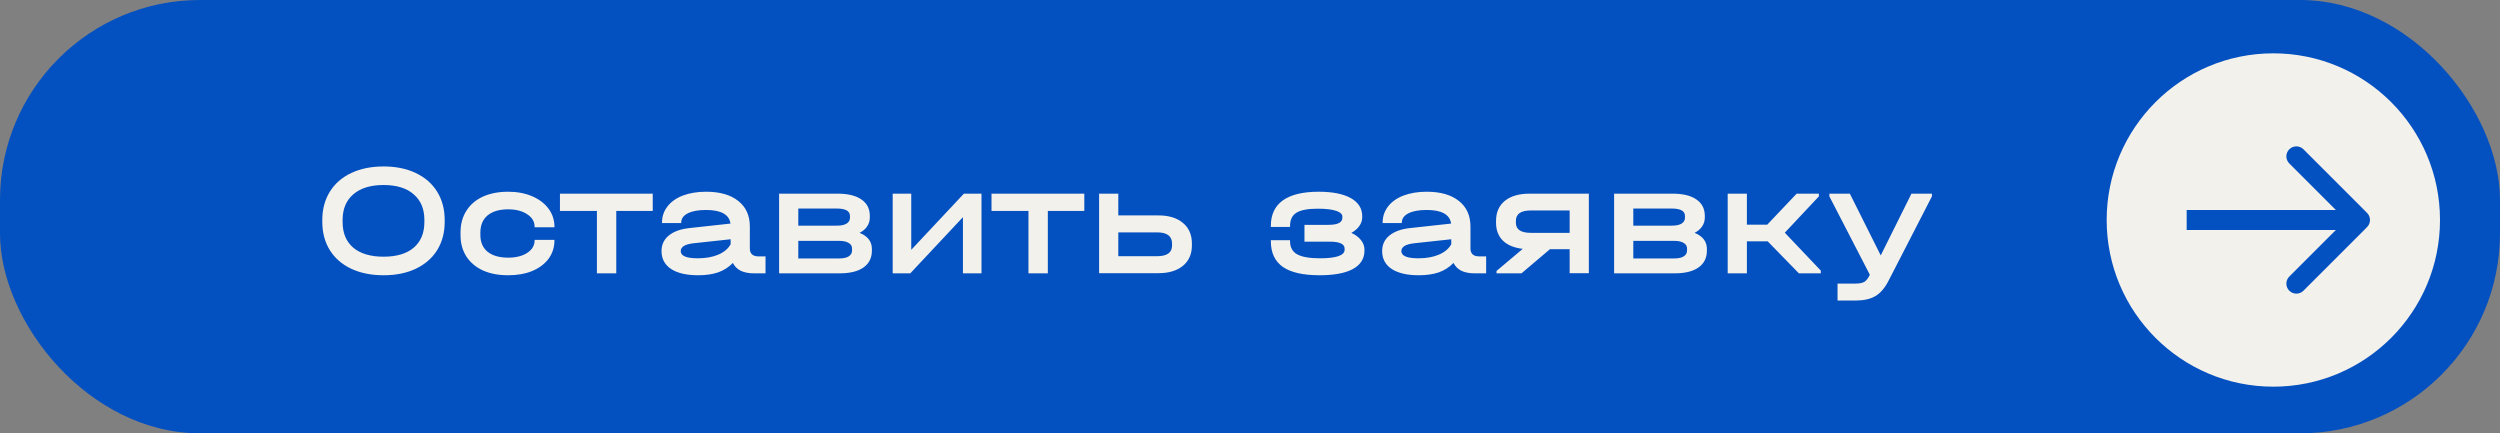 <?xml version="1.0" encoding="UTF-8"?> <svg xmlns="http://www.w3.org/2000/svg" width="375" height="65" viewBox="0 0 375 65" fill="none"><rect x="0" y="0" width="375" height="65" fill="#808080" stroke="none"/><rect width="375" height="65" rx="30" fill="#0350C1"></rect><circle cx="341" cy="33" r="25" fill="#F3F1EB"></circle><path d="M355.061 34.061C355.646 33.475 355.646 32.525 355.061 31.939L345.515 22.393C344.929 21.808 343.979 21.808 343.393 22.393C342.808 22.979 342.808 23.929 343.393 24.515L351.879 33L343.393 41.485C342.808 42.071 342.808 43.021 343.393 43.607C343.979 44.192 344.929 44.192 345.515 43.607L355.061 34.061ZM328 34.5L354 34.5V31.5L328 31.5V34.5Z" fill="#0350C1"></path><path d="M57.536 41.288C55.68 41.288 54.056 40.96 52.664 40.304C51.288 39.648 50.224 38.72 49.472 37.52C48.72 36.304 48.344 34.888 48.344 33.272V33.008C48.344 31.392 48.72 29.976 49.472 28.76C50.224 27.544 51.296 26.608 52.688 25.952C54.08 25.296 55.696 24.968 57.536 24.968C59.376 24.968 60.984 25.296 62.36 25.952C63.752 26.608 64.824 27.544 65.576 28.76C66.328 29.976 66.704 31.392 66.704 33.008V33.272C66.704 34.888 66.328 36.304 65.576 37.52C64.824 38.72 63.76 39.648 62.384 40.304C61.008 40.96 59.392 41.288 57.536 41.288ZM57.536 38.504C59.488 38.504 60.992 38.056 62.048 37.16C63.12 36.248 63.656 34.968 63.656 33.32V32.984C63.656 31.336 63.12 30.056 62.048 29.144C60.992 28.216 59.488 27.752 57.536 27.752C55.584 27.752 54.072 28.216 53 29.144C51.928 30.056 51.392 31.336 51.392 32.984V33.32C51.392 34.968 51.928 36.248 53 37.16C54.072 38.056 55.584 38.504 57.536 38.504ZM76.231 41.288C74.775 41.288 73.511 41.048 72.439 40.568C71.367 40.072 70.535 39.368 69.943 38.456C69.367 37.544 69.079 36.48 69.079 35.264V34.88C69.079 33.632 69.367 32.552 69.943 31.64C70.519 30.712 71.343 30 72.415 29.504C73.503 29.008 74.775 28.76 76.231 28.76C77.559 28.76 78.751 28.984 79.807 29.432C80.863 29.88 81.687 30.504 82.279 31.304C82.871 32.104 83.167 33.008 83.167 34.016V34.088H80.191V34.016C80.191 33.248 79.823 32.624 79.087 32.144C78.351 31.648 77.399 31.4 76.231 31.4C74.903 31.4 73.871 31.704 73.135 32.312C72.415 32.92 72.055 33.784 72.055 34.904V35.24C72.055 36.328 72.415 37.168 73.135 37.76C73.871 38.352 74.903 38.648 76.231 38.648C77.399 38.648 78.351 38.408 79.087 37.928C79.823 37.448 80.191 36.824 80.191 36.056V35.984H83.167V36.056C83.167 37.08 82.879 37.992 82.303 38.792C81.727 39.576 80.911 40.192 79.855 40.64C78.815 41.072 77.607 41.288 76.231 41.288ZM83.992 31.64V29.048H97.912V31.64H92.44V41H89.536V31.64H83.992ZM114.829 38.456V41H113.077C112.309 41 111.653 40.872 111.109 40.616C110.581 40.344 110.189 39.952 109.933 39.44C109.309 40.08 108.573 40.552 107.725 40.856C106.877 41.144 105.877 41.288 104.725 41.288C102.981 41.288 101.629 40.976 100.669 40.352C99.709 39.712 99.229 38.816 99.229 37.664C99.229 36.704 99.589 35.928 100.309 35.336C101.045 34.728 102.085 34.352 103.429 34.208L109.573 33.536C109.381 32.176 108.157 31.496 105.901 31.496C104.733 31.496 103.821 31.664 103.165 32C102.509 32.336 102.181 32.8 102.181 33.392V33.464H99.301V33.392C99.301 32.48 99.573 31.672 100.117 30.968C100.661 30.264 101.429 29.72 102.421 29.336C103.429 28.952 104.597 28.76 105.925 28.76C107.989 28.76 109.597 29.224 110.749 30.152C111.901 31.064 112.477 32.344 112.477 33.992V37.304C112.477 37.672 112.589 37.96 112.813 38.168C113.037 38.36 113.357 38.456 113.773 38.456H114.829ZM104.653 38.744C105.869 38.744 106.901 38.56 107.749 38.192C108.613 37.824 109.229 37.304 109.597 36.632V35.888L104.053 36.488C102.757 36.632 102.109 37.024 102.109 37.664C102.109 38.384 102.957 38.744 104.653 38.744ZM128.937 34.928C130.169 35.424 130.785 36.232 130.785 37.352V37.592C130.785 38.68 130.369 39.52 129.537 40.112C128.705 40.704 127.513 41 125.961 41H116.865V29.048H125.625C127.177 29.048 128.369 29.336 129.201 29.912C130.049 30.488 130.473 31.312 130.473 32.384V32.624C130.473 33.12 130.337 33.568 130.065 33.968C129.809 34.352 129.433 34.672 128.937 34.928ZM119.745 31.28V33.848H125.529C126.169 33.848 126.657 33.744 126.993 33.536C127.329 33.328 127.497 33.032 127.497 32.648V32.408C127.497 31.656 126.841 31.28 125.529 31.28H119.745ZM127.809 37.304C127.809 36.92 127.641 36.632 127.305 36.44C126.969 36.232 126.489 36.128 125.865 36.128H119.745V38.768H125.865C126.505 38.768 126.985 38.664 127.305 38.456C127.641 38.248 127.809 37.944 127.809 37.544V37.304ZM136.688 29.048V37.472L144.584 29.048H147.224V41H144.44V32.576L136.544 41H133.904V29.048H136.688ZM148.726 31.64V29.048H162.646V31.64H157.174V41H154.27V31.64H148.726ZM173.769 32.312C175.337 32.312 176.561 32.688 177.441 33.44C178.337 34.176 178.785 35.208 178.785 36.536V36.824C178.785 38.104 178.337 39.12 177.441 39.872C176.545 40.608 175.321 40.976 173.769 40.976H164.865V29.048H167.745V32.312H173.769ZM175.809 36.536C175.809 35.416 175.057 34.856 173.553 34.856H167.745V38.432H173.553C175.057 38.432 175.809 37.896 175.809 36.824V36.536ZM202.701 34.928C203.325 35.216 203.805 35.576 204.141 36.008C204.493 36.44 204.669 36.92 204.669 37.448V37.592C204.669 38.792 204.093 39.712 202.941 40.352C201.789 40.976 200.117 41.288 197.925 41.288C195.477 41.288 193.645 40.872 192.429 40.04C191.229 39.192 190.629 37.912 190.629 36.2V36.032H193.509V36.2C193.509 37.096 193.861 37.744 194.565 38.144C195.285 38.544 196.429 38.744 197.997 38.744C200.461 38.744 201.693 38.312 201.693 37.448V37.304C201.693 36.952 201.509 36.688 201.141 36.512C200.773 36.336 200.205 36.248 199.437 36.248H195.669V33.728H199.197C199.949 33.728 200.493 33.64 200.829 33.464C201.181 33.288 201.357 33.016 201.357 32.648V32.504C201.357 32.12 201.037 31.824 200.397 31.616C199.757 31.408 198.845 31.304 197.661 31.304C196.189 31.304 195.125 31.504 194.469 31.904C193.829 32.304 193.509 32.96 193.509 33.872V34.04H190.629V33.872C190.629 32.192 191.229 30.92 192.429 30.056C193.645 29.192 195.437 28.76 197.805 28.76C199.885 28.76 201.493 29.08 202.629 29.72C203.765 30.36 204.333 31.264 204.333 32.432V32.576C204.333 33.056 204.189 33.496 203.901 33.896C203.629 34.296 203.229 34.64 202.701 34.928ZM222.923 38.456V41H221.171C220.403 41 219.747 40.872 219.203 40.616C218.675 40.344 218.283 39.952 218.027 39.44C217.403 40.08 216.667 40.552 215.819 40.856C214.971 41.144 213.971 41.288 212.819 41.288C211.075 41.288 209.723 40.976 208.763 40.352C207.803 39.712 207.323 38.816 207.323 37.664C207.323 36.704 207.683 35.928 208.403 35.336C209.139 34.728 210.179 34.352 211.523 34.208L217.667 33.536C217.475 32.176 216.251 31.496 213.995 31.496C212.827 31.496 211.915 31.664 211.259 32C210.603 32.336 210.275 32.8 210.275 33.392V33.464H207.395V33.392C207.395 32.48 207.667 31.672 208.211 30.968C208.755 30.264 209.523 29.72 210.515 29.336C211.523 28.952 212.691 28.76 214.019 28.76C216.083 28.76 217.691 29.224 218.843 30.152C219.995 31.064 220.571 32.344 220.571 33.992V37.304C220.571 37.672 220.683 37.96 220.907 38.168C221.131 38.36 221.451 38.456 221.867 38.456H222.923ZM212.747 38.744C213.963 38.744 214.995 38.56 215.843 38.192C216.707 37.824 217.323 37.304 217.691 36.632V35.888L212.147 36.488C210.851 36.632 210.203 37.024 210.203 37.664C210.203 38.384 211.051 38.744 212.747 38.744ZM238.327 40.976H235.447V37.376H232.495L228.223 41H224.479V40.64L228.415 37.328C227.135 37.184 226.143 36.776 225.439 36.104C224.751 35.416 224.407 34.52 224.407 33.416V33.128C224.407 31.848 224.847 30.848 225.727 30.128C226.623 29.408 227.855 29.048 229.423 29.048H238.327V40.976ZM235.447 34.928V31.568H229.639C228.135 31.568 227.383 32.088 227.383 33.128V33.416C227.383 34.424 228.135 34.928 229.639 34.928H235.447ZM254.187 34.928C255.419 35.424 256.035 36.232 256.035 37.352V37.592C256.035 38.68 255.619 39.52 254.787 40.112C253.955 40.704 252.763 41 251.211 41H242.115V29.048H250.875C252.427 29.048 253.619 29.336 254.451 29.912C255.299 30.488 255.723 31.312 255.723 32.384V32.624C255.723 33.12 255.587 33.568 255.315 33.968C255.059 34.352 254.683 34.672 254.187 34.928ZM244.995 31.28V33.848H250.779C251.419 33.848 251.907 33.744 252.243 33.536C252.579 33.328 252.747 33.032 252.747 32.648V32.408C252.747 31.656 252.091 31.28 250.779 31.28H244.995ZM253.059 37.304C253.059 36.92 252.891 36.632 252.555 36.44C252.219 36.232 251.739 36.128 251.115 36.128H244.995V38.768H251.115C251.755 38.768 252.235 38.664 252.555 38.456C252.891 38.248 253.059 37.944 253.059 37.544V37.304ZM273.122 40.592V41H269.834L265.154 36.2H262.034V41H259.154V29.048H262.034V33.704H265.082L269.498 29.048H272.834V29.456L267.722 34.904L273.122 40.592ZM289.79 29.048V29.456L283.262 42.152C282.718 43.208 282.07 43.96 281.318 44.408C280.566 44.856 279.574 45.08 278.342 45.08H275.63V42.536H278.318C278.926 42.536 279.374 42.448 279.662 42.272C279.95 42.096 280.222 41.744 280.478 41.216L274.406 29.456V29.048H277.478L282.11 38.312L286.718 29.048H289.79Z" fill="#F3F1EB"></path></svg> 